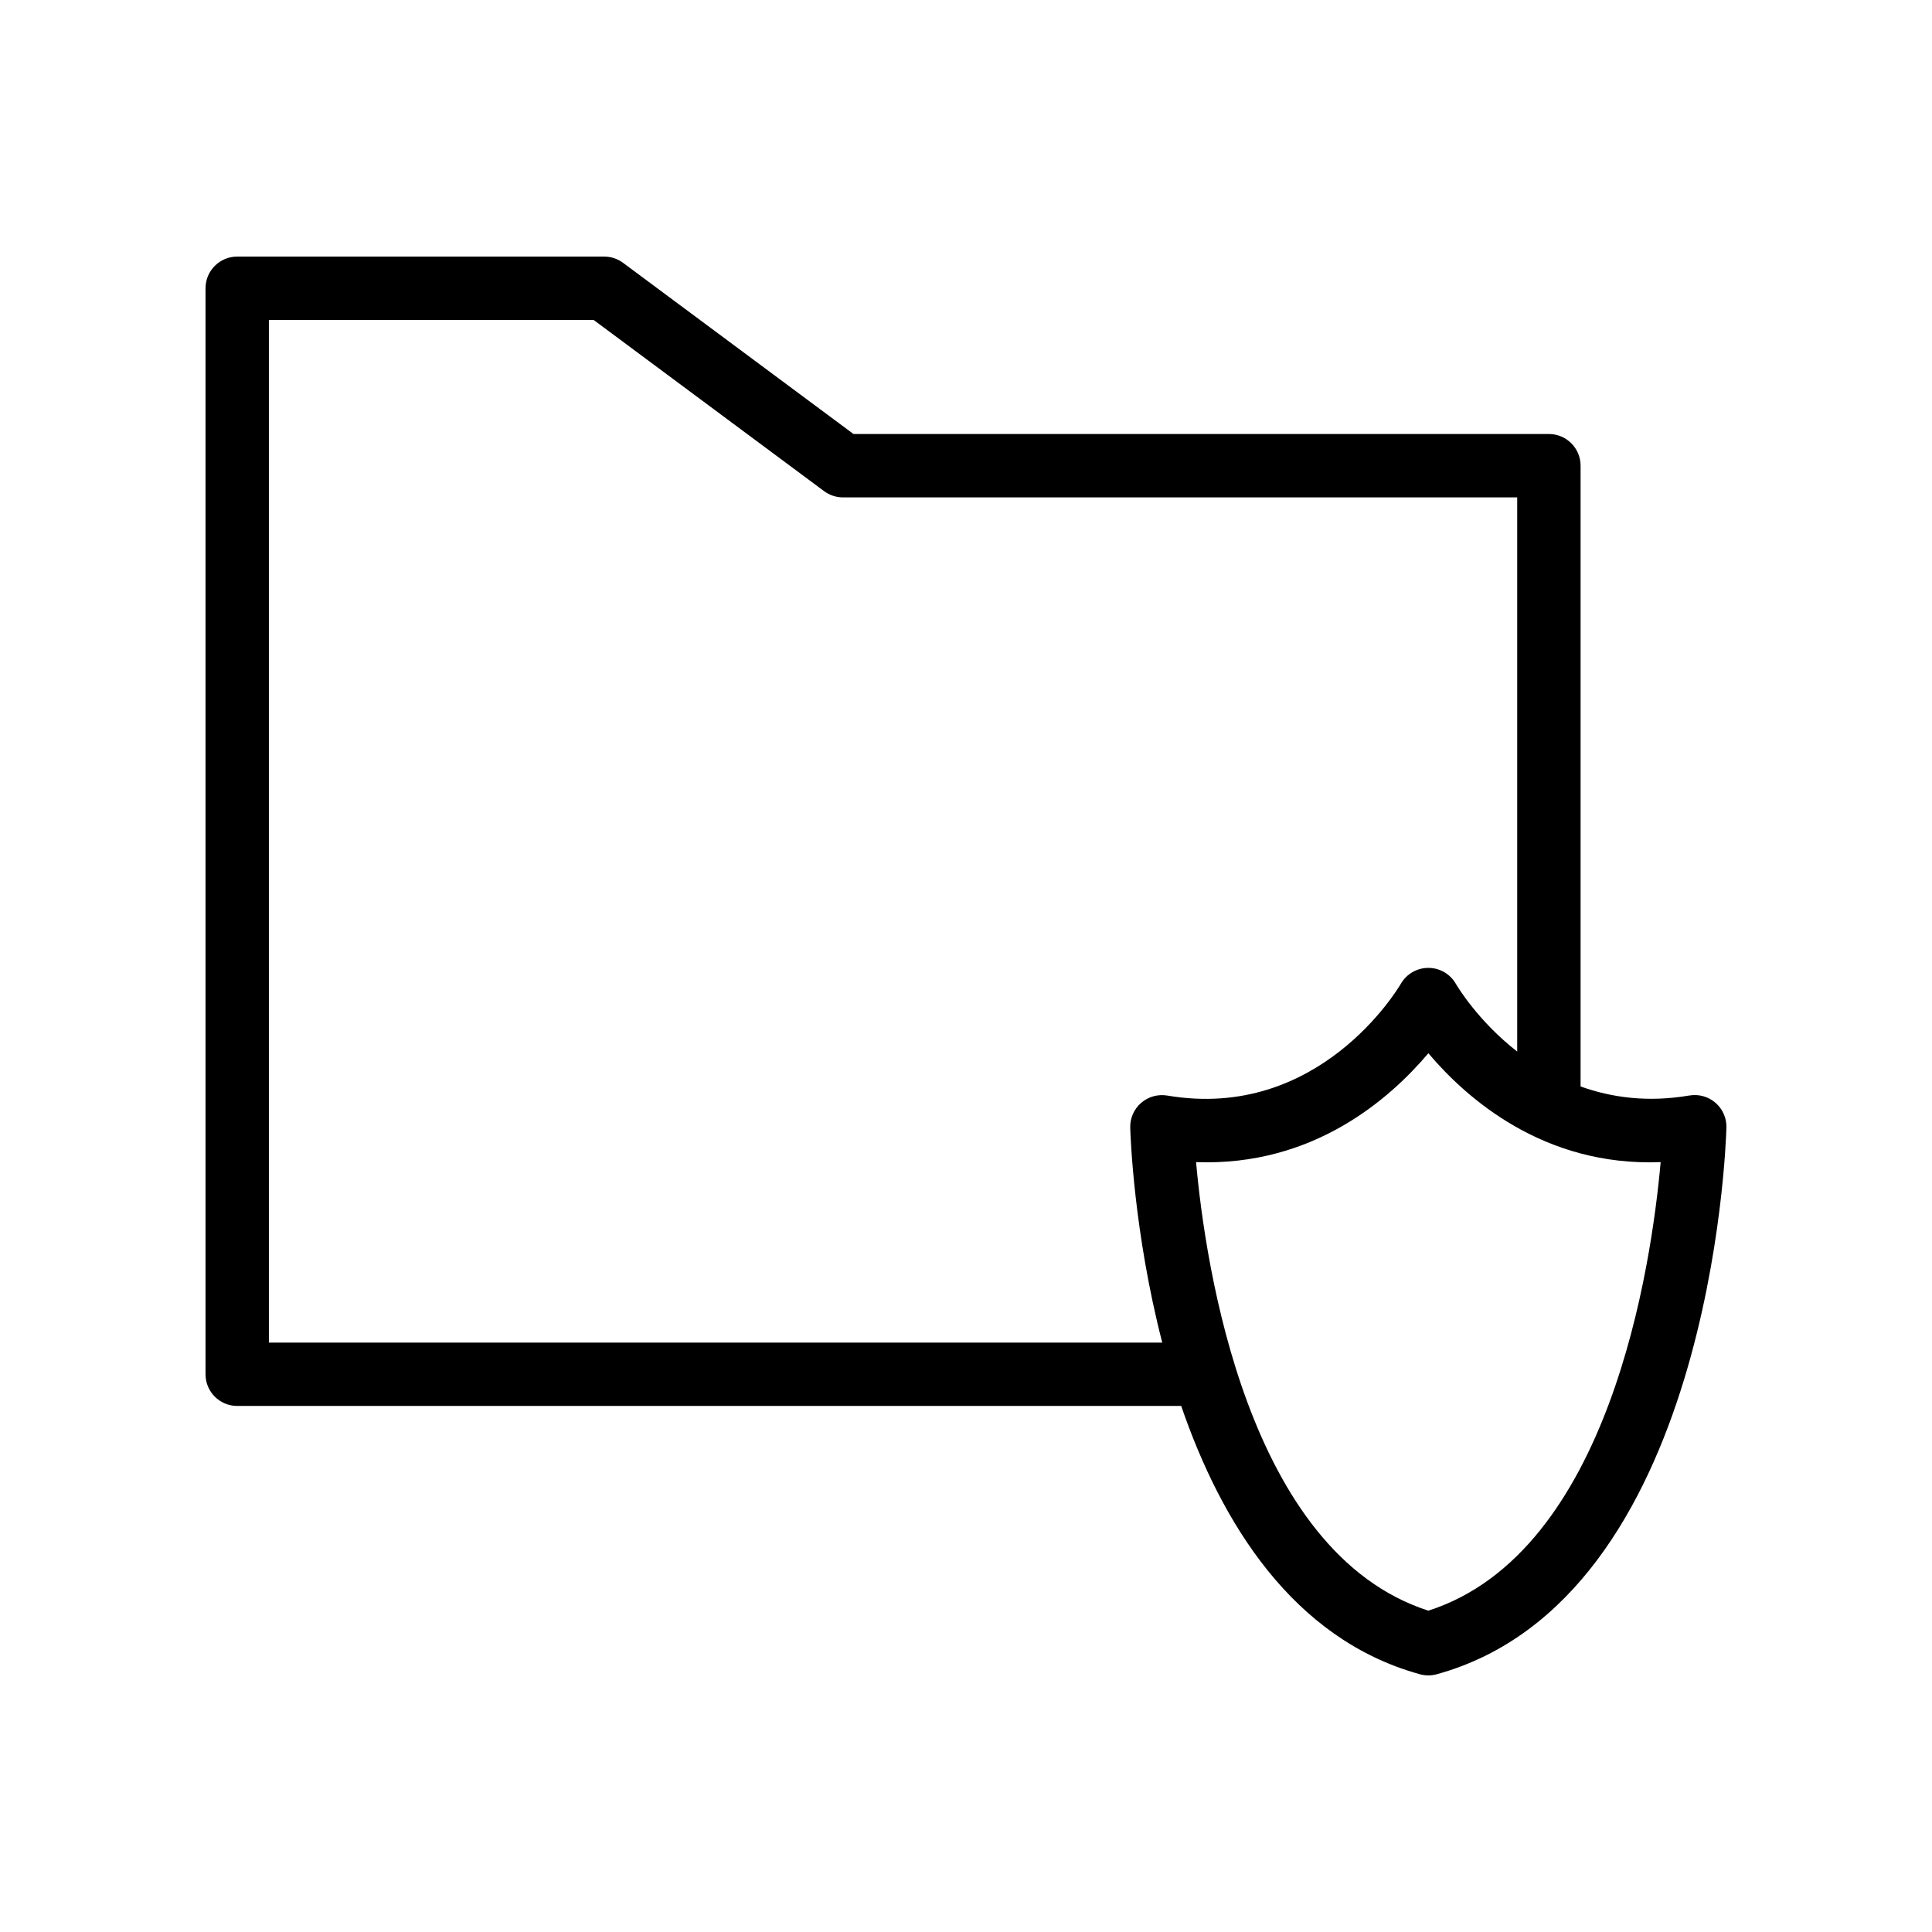 <?xml version="1.0" encoding="UTF-8"?>
<!-- Uploaded to: ICON Repo, www.iconrepo.com, Generator: ICON Repo Mixer Tools -->
<svg fill="#000000" width="800px" height="800px" version="1.1" viewBox="144 144 512 512" xmlns="http://www.w3.org/2000/svg">
 <path d="m206.87 516.59h250.16c10.617 30.906 29.535 61.812 63.266 71.105 0.73 0.199 1.477 0.305 2.231 0.305s1.5-0.102 2.231-0.305c72.496-19.977 76.621-139.78 76.762-144.87 0.066-2.512-0.992-4.926-2.894-6.574-1.895-1.645-4.418-2.348-6.914-1.934-11.113 1.898-20.691 0.527-28.84-2.391v-164.51c0-4.637-3.754-8.398-8.398-8.398h-184.29l-61.066-45.363c-1.453-1.074-3.207-1.656-5.012-1.656h-97.242c-4.641 0-8.398 3.758-8.398 8.398v287.8c0 4.637 3.758 8.395 8.398 8.395zm315.66 54.254c-48.051-15.445-59.129-91.715-61.559-118.87 31.176 1.16 51.48-16.926 61.559-28.859 10.078 11.938 30.535 30.07 61.559 28.859-2.406 27.145-13.418 103.4-61.559 118.87zm-307.27-342.05h86.066l61.066 45.363c1.453 1.074 3.207 1.656 5.012 1.656h178.67v146.86c-10.344-8.059-15.801-17.172-16.277-17.984-1.492-2.59-4.266-4.184-7.258-4.191h-0.023c-2.984 0-5.758 1.598-7.258 4.18-0.871 1.496-21.805 36.473-61.926 29.652-2.461-0.41-5.019 0.297-6.914 1.934-1.902 1.648-2.961 4.059-2.894 6.574 0.062 2.289 0.957 27.793 8.488 56.969h-236.75z"/>
</svg>